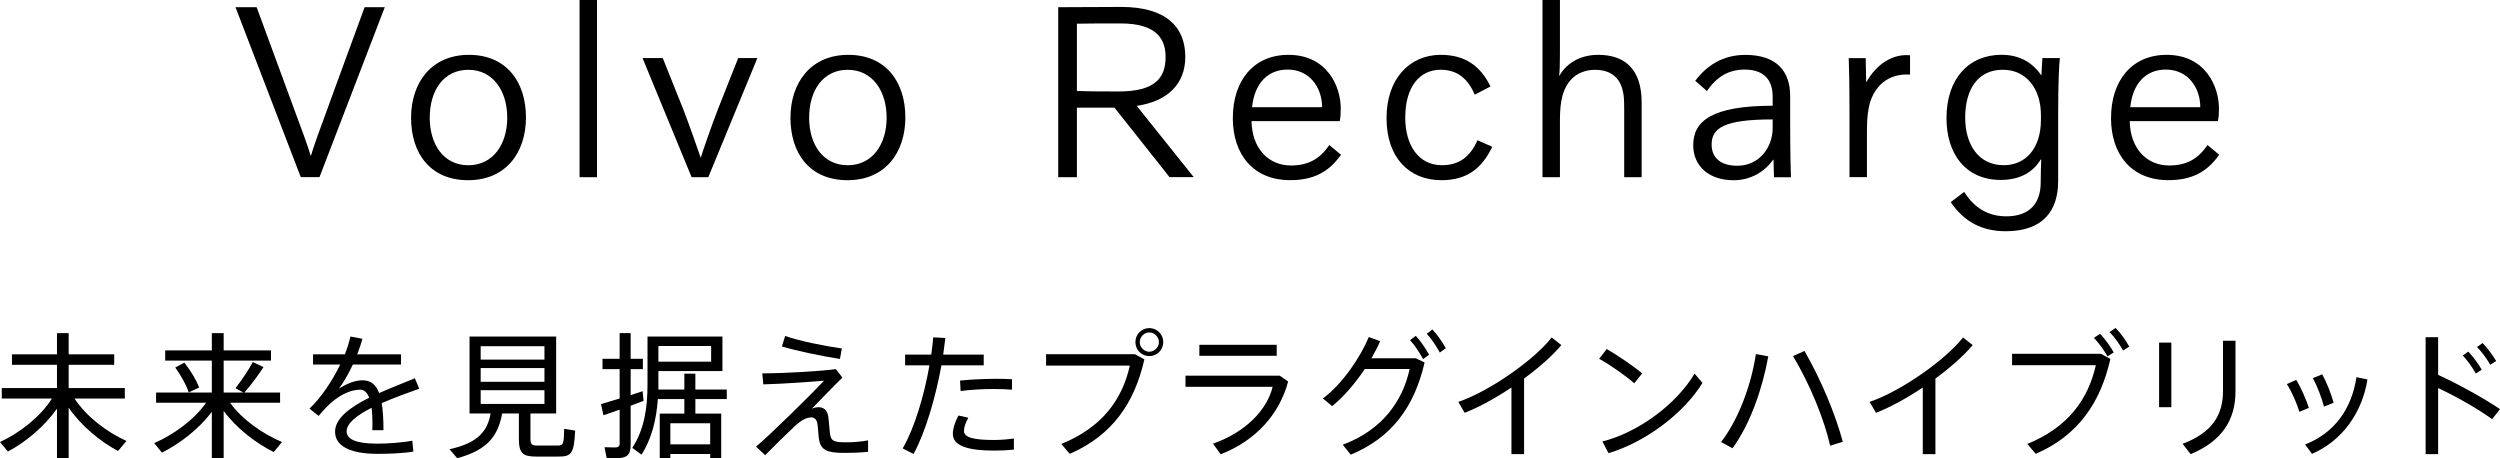 <?xml version="1.0" encoding="UTF-8"?><svg id="_イヤー_2" xmlns="http://www.w3.org/2000/svg" viewBox="0 0 551.61 101.1"><g id="_イヤー_1-2"><g><g><path d="M27.9,97.29l-1.86,2.22c-3.96-2.1-8.13-5.55-10.89-9.57v11.16h-2.58v-10.92c-2.79,3.93-6.9,7.38-10.83,9.45l-1.74-2.1c4.29-1.98,8.88-5.52,11.46-9.6H.39v-2.31H12.57v-5.13H2.64v-2.31H12.57v-4.68h2.58v4.68h10.05v2.31H15.15v5.13h12.39v2.31h-11.1c2.61,3.99,7.17,7.44,11.46,9.36Z"/><path d="M62.22,97.53l-1.83,2.22c-3.99-2.01-8.22-5.25-11.04-9.09v10.44h-2.61v-10.23c-2.85,3.78-7.05,7.02-11.01,9l-1.71-2.1c4.23-1.83,8.79-5.1,11.46-8.91h-11.04v-2.25h12.3v-7.05h-10.29v-2.25h10.29v-3.81h2.61v3.81h10.44v2.25h-10.44v7.05h4.35l-1.74-.96c1.53-1.98,3-4.2,3.81-5.76l2.37,1.11c-1.02,1.59-2.58,3.72-4.2,5.61h7.86v2.25h-11.04c2.67,3.72,7.23,6.9,11.46,8.67Zm-18.27-12.03l-2.31,1.08c-.57-1.71-1.59-3.54-2.97-5.49l2.01-1.08c1.53,1.98,2.61,3.81,3.27,5.49Z"/><path d="M90.97,97.23l.24,2.4c-2.1,.39-5.46,.51-7.89,.51-5.97,0-9.39-1.68-9.39-4.89,0-2.97,3.39-5.43,7.53-7.5-.48-1.2-1.14-1.77-1.95-1.77-2.07,0-4.26,1.02-6.39,2.82-.66,.57-1.95,1.89-2.82,2.97l-2.01-1.62c2.52-2.37,5.01-6.06,6.78-9.72h-6v-2.25h7.02c.54-1.35,.96-2.7,1.23-3.93l2.64,.51c-.3,1.14-.72,2.31-1.14,3.42h9.66v2.25h-10.62c-1.05,2.25-2.19,4.17-3.09,5.31,1.77-1.08,3.51-1.83,5.25-1.83s2.91,.9,3.63,2.82c2.76-1.23,5.61-2.31,7.89-3.27l.96,2.31c-2.52,.9-5.55,1.98-8.28,3.18,.27,1.59,.39,3.57,.39,5.97h-2.46c0-.48,.03-.96,.03-1.38,0-1.41-.06-2.58-.18-3.57-3.15,1.59-5.52,3.39-5.52,5.19s2.16,2.73,6.81,2.73c2.19,0,5.7-.24,7.68-.66Z"/><path d="M126.91,95.01c-.27,5.13-.81,5.73-3.75,5.73h-4.83c-3.03,0-3.84-.75-3.84-3.93v-5.58h-3.69c-.9,4.83-3.09,8.04-9.93,9.87l-1.68-1.98c6.39-1.41,8.37-4.05,9.06-7.89h-4.65v-16.98h19.11v16.98h-5.67v5.58c0,1.26,.33,1.5,1.53,1.5h4.38c1.35,0,1.47-.24,1.53-3.69l2.43,.39Zm-20.85-15.66h14.07v-2.97h-14.07v2.97Zm0,4.89h14.07v-3.03h-14.07v3.03Zm0,4.89h14.07v-3.03h-14.07v3.03Z"/><path d="M139.15,89.52v8.64c0,2.28-.87,2.94-3.21,2.94-.66,0-1.5-.03-2.1-.06l-.45-2.37c.6,.03,1.44,.06,2.07,.06,.96,0,1.26-.15,1.26-.93v-7.41l-3.57,1.23-.54-2.46,4.11-1.23v-6.48h-3.78v-2.28h3.78v-5.67h2.43v5.67h2.7v2.28h-2.7v5.73l2.64-.87,.21,2.13-2.85,1.08Zm14.28-1.47v3.21h5.7v9.81h-2.43v-.9h-8.79v.9h-2.34v-9.81h5.43v-3.21h-5.85c-.3,4.38-1.29,8.61-3.6,12.27l-2.04-1.5c2.64-4.02,3.36-8.82,3.36-13.95v-10.62h16.53v7.62h-14.13v4.08h5.73v-3.51h2.43v3.51h6.93v2.1h-6.93Zm-8.16-11.7v3.45h11.64v-3.45h-11.64Zm11.43,17.04h-8.79v4.65h8.79v-4.65Z"/><path d="M191.54,97.17v2.52c-1.77,.18-3.48,.24-5.22,.24-3.78,0-5.13-.6-5.58-2.79-.15-.78-.18-2.1-.36-3.48-.12-1.08-.69-1.56-1.35-1.56s-1.32,.21-2.13,.72c-.45,.27-1.17,.87-1.59,1.26-1.56,1.44-4.77,4.59-6.48,6.36l-2.01-1.89c3.72-3.18,12.27-11.64,15-14.55-3.18,.27-8.94,.69-13.41,.81l-.21-2.43c4.71,0,12.39-.45,16.23-.93l1.44,1.86c-2.16,2.1-5.01,5.1-6.75,6.87,.48-.21,.99-.33,1.5-.33,1.08,0,1.92,.6,2.13,2.07,.18,1.26,.24,2.61,.36,3.63,.24,1.89,.96,2.04,3.87,2.04,1.35,0,3-.15,4.56-.42Zm-6.21-17.97c-4.23-.66-9.54-1.77-12.81-2.76l.72-2.31c2.97,1.05,8.43,2.19,12.51,2.76l-.42,2.31Z"/><path d="M207.72,80.61c-1.29,7.11-3.54,14.79-6.15,19.56l-2.4-1.23c2.61-4.47,4.74-11.67,5.91-18.33h-5.37v-2.37h5.76c.18-1.32,.36-2.61,.45-3.81l2.67,.15-.48,3.66h8.94v2.37h-9.33Zm15.99,16.14v2.46c-1.47,.15-2.94,.21-4.41,.21-5.58,0-9.06-.99-9.06-3.69,0-1.14,.39-2.4,1.23-4.05l2.19,.48c-.66,1.2-.96,2.1-.96,2.94,0,1.47,2.28,1.98,6.57,1.98,1.44,0,2.97-.12,4.44-.33Zm-11.88-12.78c2.19-.24,5.16-.36,7.68-.39,1.44,0,2.73,.03,3.78,.09v2.31c-1.11-.09-2.55-.15-4.05-.15-2.37,0-5.16,.15-7.29,.45l-.12-2.31Z"/><path d="M250.4,78.15l2.1,1.14c-2.16,9.57-7.05,16.77-16.47,20.85l-1.86-2.19c8.97-3.63,13.44-9.75,15.12-17.28h-18.48v-2.52h19.59Zm6.27-2.67c0,1.71-1.38,3.09-3.09,3.09s-3.06-1.38-3.06-3.09,1.35-3.09,3.06-3.09,3.09,1.38,3.09,3.09Zm-.96,0c0-1.14-.99-2.13-2.13-2.13s-2.1,.99-2.1,2.13,.96,2.13,2.1,2.13,2.13-.99,2.13-2.13Z"/><path d="M284.22,84.18c-1.98,7.41-7.32,13.11-14.88,16.05l-1.71-2.34c7.14-2.49,11.91-7.38,13.17-12.54h-19.23v-2.46h20.79l1.86,1.29Zm-2.52-5.67h-17.07v-2.43h17.07v2.43Z"/><path d="M312.38,79.05l1.95,.93c-2.28,9.87-7.29,16.59-16.29,20.34l-1.77-2.19c8.73-3.27,13.2-9.6,14.76-16.71h-9.9c-2.1,3.15-4.68,6.18-7.2,8.19l-2.04-1.68c4.32-3.21,8.4-9.3,10.11-13.56l2.52,.9c-.51,1.2-1.17,2.46-1.92,3.78h9.78Zm0-4.95c1.2,1.29,2.07,2.64,2.94,4.17l-1.32,.96c-.84-1.5-1.74-2.94-2.88-4.17l1.26-.96Zm6.63,2.73l-1.32,.96c-.84-1.5-1.74-2.91-2.88-4.14l1.23-.96c1.2,1.29,2.1,2.61,2.97,4.14Z"/><path d="M336.28,83.52v16.68h-2.79v-14.7c-3.45,2.31-7.08,4.32-10.32,5.58l-1.41-2.4c7.02-2.4,16.8-9.33,20.61-14.22l2.13,1.68c-1.95,2.34-4.92,4.95-8.22,7.38Z"/><path d="M360.58,84.57c-1.65-1.47-5.28-4.08-7.74-5.4l1.68-2.16c2.58,1.5,5.97,3.84,7.83,5.37l-1.77,2.19Zm15.06-.09c-4.11,6.72-12.57,13.08-20.73,15.51l-1.35-2.58c8.01-2.04,16.35-8.25,20.34-14.97l1.74,2.04Z"/><path d="M387.43,78.12l2.73,.51c-1.32,7.35-4.08,15.06-7.89,20.28l-2.52-1.38c3.84-4.98,6.63-12.51,7.68-19.41Zm19.17,19.35l-2.79,.87c-1.29-5.76-4.41-13.47-8.19-19.77l2.52-1.14c3.75,6.48,6.87,14.13,8.46,20.04Z"/><path d="M427.04,83.52v16.68h-2.79v-14.7c-3.45,2.31-7.08,4.32-10.32,5.58l-1.41-2.4c7.02-2.4,16.8-9.33,20.61-14.22l2.13,1.68c-1.95,2.34-4.92,4.95-8.22,7.38Z"/><path d="M463.54,78.06l2.1,1.14c-2.16,9.57-7.05,16.86-16.47,20.94l-1.86-2.19c8.97-3.63,13.44-9.84,15.12-17.37h-18.48v-2.52h19.59Zm-.18-4.41c1.2,1.26,2.1,2.55,3.03,4.11l-1.38,.87c-.87-1.5-1.83-2.85-3-4.08l1.35-.9Zm6.45,2.82l-1.38,.87c-.84-1.53-1.8-2.85-2.97-4.08l1.32-.9c1.23,1.26,2.13,2.55,3.03,4.11Z"/><path d="M476.39,75.6h2.7v14.25h-2.7v-14.25Zm16.86-.42v11.16c0,6.36-3.06,11.04-9.9,13.86l-1.77-2.28c6.51-2.46,8.91-6.33,8.91-11.64v-11.1h2.76Z"/><path d="M509.44,90l-2.1,.87c-.48-1.71-1.68-4.47-2.76-6.12l2.07-.93c1.11,1.8,2.16,4.29,2.79,6.18Zm12.93-6.27c-1.2,7.38-5.58,13.53-12.24,16.41l-1.53-2.07c6.6-2.58,10.29-7.95,11.34-14.85l2.43,.51Zm-9.6,6c-.42-1.74-1.5-4.59-2.46-6.3l2.07-.84c1.02,1.83,1.98,4.35,2.52,6.27l-2.13,.87Z"/><path d="M549.87,92.49c-3.21-2.34-7.95-5.01-11.91-6.87v14.58h-2.76v-25.8h2.76v8.31c4.26,1.95,9.81,4.98,13.65,7.56l-1.74,2.22Zm-3.6-10.08c-.72-1.32-1.86-2.91-2.88-3.99l1.23-.84c1.05,1.11,2.16,2.61,2.97,3.99l-1.32,.84Zm3.18-1.92c-.72-1.32-1.89-2.88-2.91-3.93l1.23-.87c1.08,1.11,2.16,2.58,3,3.96l-1.32,.84Z"/></g><g><path d="M66.37,39.1L51.96,1.59h4.67l6.65,18.09c3.57,9.62,4.62,12.48,5.28,14.68h.05c.6-2.14,1.71-5.06,5.17-14.57L80.45,1.59h4.45l-14.41,37.5h-4.12Z"/><path d="M103.29,39.76c-8.36,0-12.59-5.94-12.59-13.75s4.51-13.91,12.76-13.91,12.59,5.94,12.59,13.8-4.51,13.86-12.76,13.86Zm.05-24.36c-5.5,0-8.52,4.62-8.52,10.56s3.08,10.5,8.52,10.5,8.58-4.62,8.58-10.5-3.13-10.56-8.58-10.56Z"/><path d="M127.88,0h3.85V39.1h-3.85V0Z"/><path d="M152.6,39.1l-10.83-26.29h4.46l4.45,11.11c1.48,3.79,3.24,8.91,3.9,10.83h.05c.61-1.92,2.37-7.04,3.85-10.83l4.4-11.11h4.23l-10.83,26.29h-3.68Z"/><path d="M187,39.76c-8.36,0-12.59-5.94-12.59-13.75s4.51-13.91,12.76-13.91,12.59,5.94,12.59,13.8-4.51,13.86-12.76,13.86Zm.05-24.36c-5.5,0-8.52,4.62-8.52,10.56s3.08,10.5,8.52,10.5,8.58-4.62,8.58-10.5-3.13-10.56-8.58-10.56Z"/><path d="M258.06,39.1l-12.15-15.34h-8.3v15.34h-4.12V1.59c2.47,0,9.35-.06,13.91-.06,9.79,0,14.13,4.34,14.13,11,0,6.1-4.01,9.84-10.72,10.83l12.59,15.73h-5.33Zm-20.46-19.03c2.86,.11,6.82,.11,9.24,.11,7.92,0,10.34-2.91,10.34-7.59,0-3.79-1.76-7.42-9.95-7.42-4.07,0-6.6,0-9.62,.06v14.85Z"/><path d="M272.02,26.01c0-8.19,4.56-13.91,12.26-13.91,8.63,0,11.55,7.09,11.55,11.82,0,.99-.05,1.98-.22,2.8h-19.47c.11,6.05,3.74,9.79,8.69,9.79,3.68,0,6.32-1.32,8.47-4.51l2.58,2.14c-2.8,4.01-6.32,5.61-11.22,5.61-8.08,0-12.65-5.61-12.65-13.75Zm19.69-2.36c0-4.34-2.75-8.3-7.59-8.3-4.4,0-7.31,3.02-7.86,8.3h15.45Z"/><path d="M329.25,32.39c-2.31,4.89-5.72,7.37-11.22,7.37-7.09,0-12.1-4.95-12.1-13.69s5.11-13.97,11.99-13.97c5.28,0,8.74,2.42,10.94,6.98l-3.46,1.81c-1.54-3.57-3.9-5.5-7.53-5.5-4.62,0-7.81,3.74-7.81,10.56,0,5.99,2.86,10.5,8.08,10.5,3.79,0,6.21-1.81,7.86-5.5l3.25,1.43Z"/><path d="M340.34,0h3.85V11.55c0,2.75-.05,4.12-.17,5.17h.05c1.76-3.08,4.95-4.62,8.58-4.62,6.05,0,9.57,3.35,9.57,10.5v16.5h-3.85v-14.96c0-2.42-.06-4.01-.88-5.72-.83-1.7-2.53-3.02-5.55-3.02-2.14,0-4.01,.83-5.06,1.92-2.14,2.15-2.69,5.11-2.69,9.24v12.54h-3.85V0Z"/><path d="M391.13,23.32v-1.98c0-3.19-1.43-5.99-6.21-5.99-3.46,0-6.16,1.59-8.3,4.73l-2.58-2.25c2.47-3.3,6.05-5.72,11.05-5.72,6.98,0,9.9,3.68,9.9,9.07v4.95c0,8.52,.11,10.78,.17,12.98h-3.74l-.11-3.9h-.06c-1.92,2.75-5.06,4.56-8.74,4.56-5.33,0-8.91-3.02-8.91-7.75,0-5.28,4.07-8.69,17.54-8.69Zm-13.47,8.58c0,2.75,1.81,4.67,5.66,4.67,4.95,0,7.81-4.18,7.81-8.3v-1.92c-10.78,0-13.47,1.92-13.47,5.55Z"/><path d="M408.08,39.1v-13.25c0-8.41-.11-10.83-.17-13.03h3.74l.11,5.28h.05c2.37-4.18,5.77-5.94,8.8-5.94,.28,0,.66,0,.83,.05v4.23h-.88c-2.36,0-4.34,.94-5.66,2.25-2.86,2.91-2.97,6.87-2.97,10.89v9.51h-3.85Z"/><path d="M454.5,12.81c-.17,1.54-.38,4.84-.38,13.03v14.13c0,6.49-3.3,11.05-11.55,11.05-5.22,0-9.18-2.04-12.15-6.43l2.97-2.25c2.31,3.68,5.44,5.39,9.29,5.39,5.17,0,7.59-2.91,7.59-7.48,0-1.59,.05-3.35,.11-5.06h-.11c-1.54,2.58-4.34,4.51-8.8,4.51-7.81,0-11.99-5.77-11.99-13.64,0-8.74,4.95-13.97,12.15-13.97,4.07,0,6.93,1.81,8.74,4.51h.05l.22-3.79h3.85Zm-4.18,12.59c0-5.83-3.24-10.01-8.41-10.01-5.44,0-8.3,4.23-8.3,10.56,0,5.94,2.92,10.5,8.52,10.5,4.84,0,8.19-3.74,8.19-10.01v-1.04Z"/><path d="M465.79,26.01c0-8.19,4.56-13.91,12.26-13.91,8.63,0,11.55,7.09,11.55,11.82,0,.99-.05,1.98-.22,2.8h-19.47c.11,6.05,3.74,9.79,8.69,9.79,3.68,0,6.32-1.32,8.47-4.51l2.58,2.14c-2.8,4.01-6.32,5.61-11.22,5.61-8.08,0-12.65-5.61-12.65-13.75Zm19.69-2.36c0-4.34-2.75-8.3-7.59-8.3-4.4,0-7.31,3.02-7.86,8.3h15.45Z"/></g></g></g></svg>